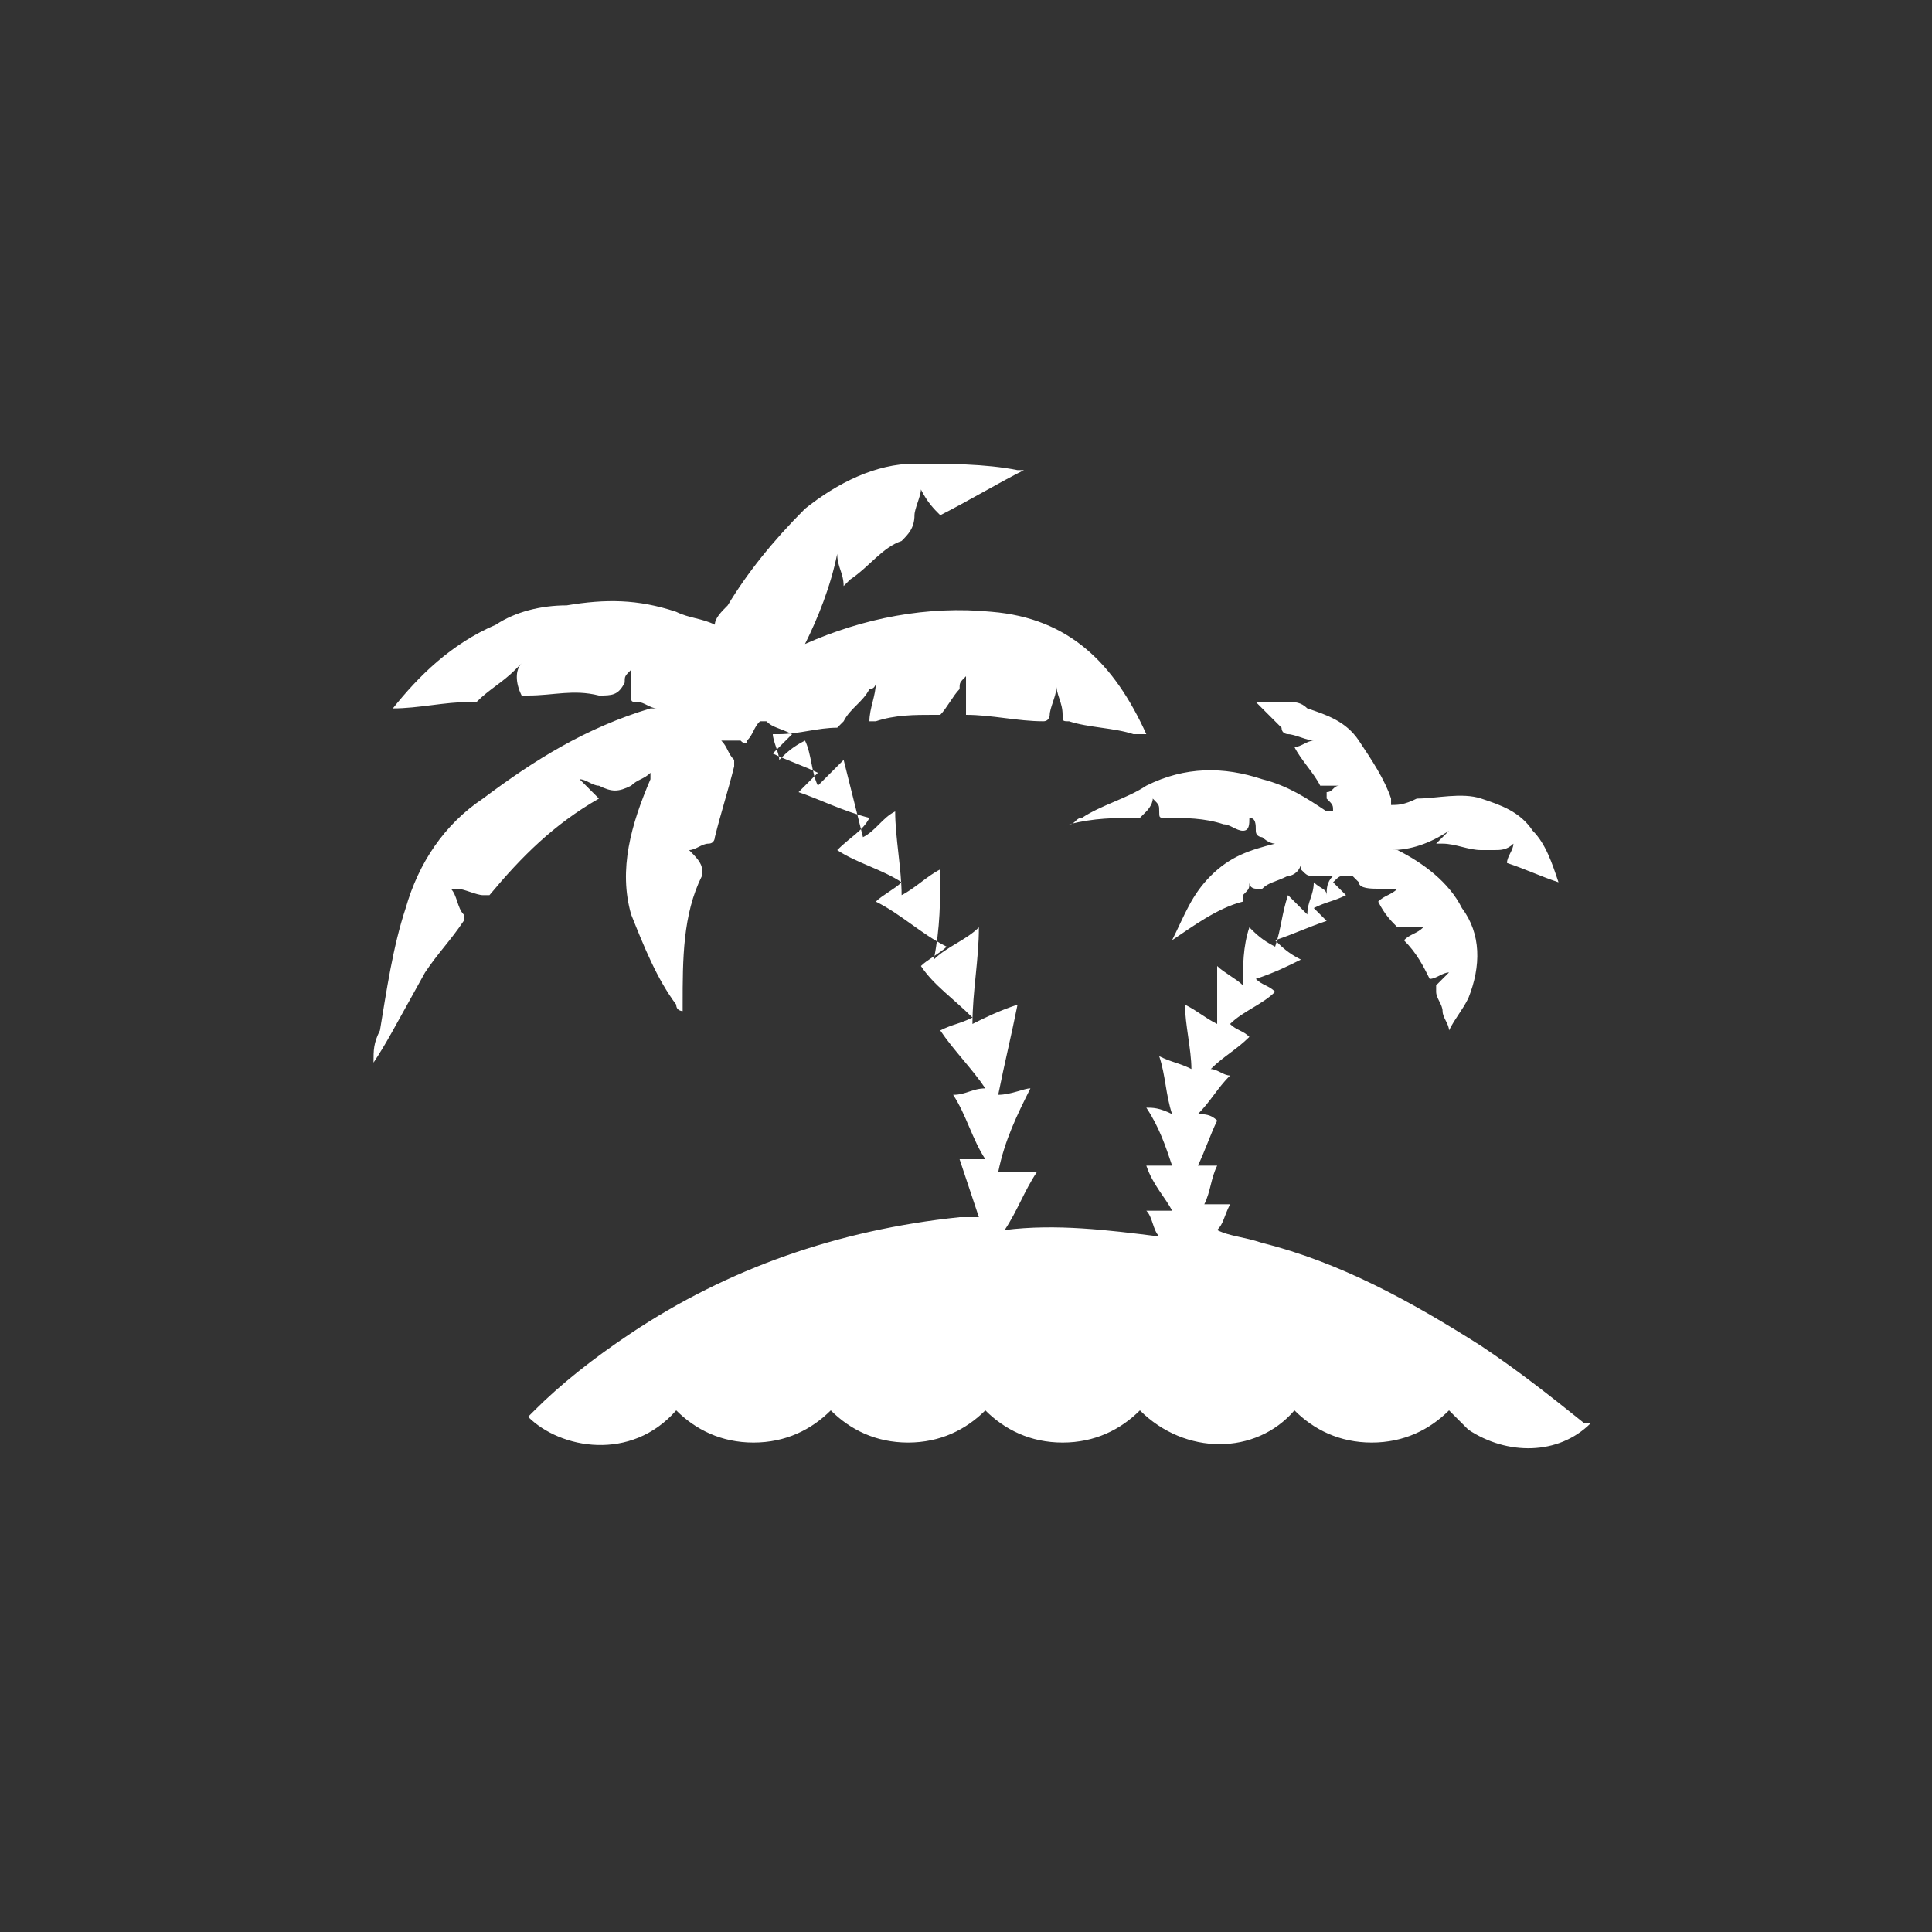 <?xml version="1.0" encoding="utf-8"?>
<!-- Generator: Adobe Illustrator 19.2.1, SVG Export Plug-In . SVG Version: 6.00 Build 0)  -->
<svg version="1.1" id="Calque_1" xmlns="http://www.w3.org/2000/svg" xmlns:xlink="http://www.w3.org/1999/xlink" x="0px" y="0px"
	 viewBox="0 0 30 30" style="enable-background:new 0 0 30 30;" xml:space="preserve">
<rect x="0" y="0" width="30" height="30" fill="#333333" stroke="none"/>
<style type="text/css">
	.st0{fill:#FFFFFF;}
</style>
<g>
	<path class="st0" d="M5.8,16.5c0-0.2,0-0.3,0.1-0.5c0.1-0.6,0.2-1.3,0.4-1.9c0.2-0.7,0.6-1.3,1.2-1.7c0.8-0.6,1.6-1.1,2.6-1.4
		c0,0,0.1,0,0.1,0c-0.1,0-0.2-0.1-0.3-0.1c-0.1,0-0.1,0-0.1-0.1c0-0.1,0-0.2,0-0.4c-0.1,0.1-0.1,0.1-0.1,0.2
		c-0.1,0.2-0.2,0.2-0.4,0.2c-0.4-0.1-0.7,0-1.1,0c0,0,0,0-0.1,0C8,10.6,8,10.4,8.1,10.3c0,0,0,0,0,0c0,0,0,0-0.1,0.1
		c-0.2,0.2-0.4,0.3-0.6,0.5c0,0-0.1,0-0.1,0C6.9,10.9,6.5,11,6.1,11c0,0,0,0,0,0c0,0,0,0,0,0c0.4-0.5,0.9-1,1.6-1.3
		c0.3-0.2,0.7-0.3,1.1-0.3c0.6-0.1,1.1-0.1,1.7,0.1c0.2,0.1,0.4,0.1,0.6,0.2c0-0.1,0.1-0.2,0.2-0.3c0.3-0.5,0.7-1,1.2-1.5
		c0.5-0.4,1.1-0.7,1.7-0.7c0.5,0,1.1,0,1.6,0.1c0,0,0.1,0,0.1,0c-0.4,0.2-0.9,0.5-1.3,0.7c-0.1-0.1-0.2-0.2-0.3-0.4
		c0,0.1-0.1,0.3-0.1,0.4c0,0.2-0.1,0.3-0.2,0.4c-0.3,0.1-0.5,0.4-0.8,0.6c0,0,0,0-0.1,0.1c0-0.2-0.1-0.3-0.1-0.5c0,0,0,0,0,0
		c-0.1,0.5-0.3,1-0.5,1.4c0,0,0,0,0,0c0,0,0,0,0,0c0.9-0.4,1.9-0.6,2.9-0.5c1.2,0.1,1.9,0.8,2.4,1.9c0,0,0,0,0,0c0,0,0,0,0,0
		c-0.1,0-0.2,0-0.2,0c-0.3-0.1-0.7-0.1-1-0.2c-0.1,0-0.1,0-0.1-0.1c0-0.2-0.1-0.3-0.1-0.5c0,0,0,0.1,0,0.1c0,0.1-0.1,0.3-0.1,0.4
		c0,0,0,0.1-0.1,0.1c-0.4,0-0.8-0.1-1.2-0.1c0,0,0,0,0,0c0-0.2,0-0.4,0-0.6c-0.1,0.1-0.1,0.1-0.1,0.2c-0.1,0.1-0.2,0.3-0.3,0.4
		c0,0,0,0-0.1,0c-0.3,0-0.6,0-0.9,0.1c0,0,0,0-0.1,0c0-0.2,0.1-0.4,0.1-0.6c0,0,0,0.1-0.1,0.1c-0.1,0.2-0.3,0.3-0.4,0.5
		c0,0-0.1,0.1-0.1,0.1c-0.3,0-0.6,0.1-0.9,0.1c0,0,0,0-0.1,0c0,0.1,0.1,0.3,0.1,0.4c0.1-0.1,0.2-0.2,0.4-0.3
		c0.1,0.2,0.1,0.5,0.2,0.7c0.1-0.1,0.3-0.3,0.4-0.4c0.1,0.4,0.2,0.8,0.3,1.2c0.2-0.1,0.3-0.3,0.5-0.4c0,0.4,0.1,0.9,0.1,1.3
		c0.2-0.1,0.4-0.3,0.6-0.4c0,0.5,0,0.9-0.1,1.4c0.2-0.2,0.5-0.3,0.7-0.5c0,0.5-0.1,1-0.1,1.5c0.2-0.1,0.4-0.2,0.7-0.3
		c-0.1,0.5-0.2,0.9-0.3,1.4c0.2,0,0.4-0.1,0.5-0.1c-0.2,0.4-0.4,0.8-0.5,1.3c0.2,0,0.4,0,0.6,0c-0.2,0.3-0.3,0.6-0.5,0.9
		c0.8-0.1,1.6,0,2.4,0.1c-0.1-0.1-0.1-0.3-0.2-0.4c0.1,0,0.2,0,0.4,0c-0.1-0.2-0.3-0.4-0.4-0.7c0.1,0,0.2,0,0.4,0
		c-0.1-0.3-0.2-0.6-0.4-0.9c0.1,0,0.2,0,0.4,0.1c-0.1-0.3-0.1-0.6-0.2-0.9c0.2,0.1,0.3,0.1,0.5,0.2c0-0.3-0.1-0.7-0.1-1
		c0.2,0.1,0.3,0.2,0.5,0.3c0-0.3,0-0.6,0-0.9c0.1,0.1,0.3,0.2,0.4,0.3c0-0.3,0-0.6,0.1-0.9c0.1,0.1,0.2,0.2,0.4,0.3
		c0.1-0.3,0.1-0.5,0.2-0.8c0.1,0.1,0.2,0.2,0.3,0.3c0-0.2,0.1-0.3,0.1-0.5c0.1,0.1,0.2,0.1,0.2,0.2c0-0.1,0-0.2,0.1-0.3
		c-0.1,0-0.2,0-0.3,0c-0.1,0-0.1,0-0.2-0.1c0,0,0,0,0-0.1c0,0,0,0,0,0c0,0.1-0.1,0.2-0.2,0.2c-0.2,0.1-0.3,0.1-0.4,0.2
		c-0.1,0-0.1,0-0.1,0c0,0-0.1,0-0.1-0.1c0,0.1,0,0.1-0.1,0.2c0,0,0,0.1,0,0.1c-0.4,0.1-0.8,0.4-1.1,0.6c0,0,0,0,0,0
		c0.2-0.4,0.3-0.7,0.6-1c0.3-0.3,0.6-0.4,1-0.5c-0.1,0-0.2-0.1-0.2-0.1c0,0-0.1,0-0.1-0.1c0-0.1,0-0.2-0.1-0.2c0,0.1,0,0.2-0.1,0.2
		c-0.1,0-0.2-0.1-0.3-0.1c-0.3-0.1-0.6-0.1-0.9-0.1c-0.1,0-0.1,0-0.1-0.1c0-0.1,0-0.1-0.1-0.2c0,0.1-0.1,0.2-0.1,0.2
		c0,0,0,0-0.1,0.1c-0.4,0-0.7,0-1.1,0.1c0.1,0,0.1-0.1,0.2-0.1c0.3-0.2,0.7-0.3,1-0.5c0.6-0.3,1.2-0.3,1.8-0.1
		c0.4,0.1,0.7,0.3,1,0.5c0,0,0,0,0.1,0c0-0.1,0-0.1-0.1-0.2c0,0,0-0.1,0-0.1c0.1,0,0.1-0.1,0.2-0.1c-0.1,0-0.2,0-0.2,0
		c0,0-0.1,0-0.1,0c-0.1-0.2-0.3-0.4-0.4-0.6c0.1,0,0.2-0.1,0.3-0.1c0,0,0,0,0,0c-0.1,0-0.3-0.1-0.4-0.1c0,0-0.1,0-0.1-0.1
		c-0.1-0.1-0.3-0.3-0.4-0.4c0,0,0,0,0,0c0,0,0,0,0,0c0.2,0,0.4,0,0.5,0c0.1,0,0.2,0,0.3,0.1c0.3,0.1,0.6,0.2,0.8,0.5
		c0.2,0.3,0.4,0.6,0.5,0.9c0,0,0,0.1,0,0.1c0.1,0,0.2,0,0.4-0.1c0.3,0,0.7-0.1,1,0c0.3,0.1,0.6,0.2,0.8,0.5c0.2,0.2,0.3,0.5,0.4,0.8
		c-0.3-0.1-0.5-0.2-0.8-0.3c0-0.1,0.1-0.2,0.1-0.3c-0.1,0.1-0.2,0.1-0.3,0.1c-0.1,0-0.1,0-0.2,0c-0.2,0-0.4-0.1-0.6-0.1
		c0,0,0,0-0.1,0c0.1-0.1,0.1-0.1,0.2-0.2c0,0,0,0,0,0c-0.3,0.2-0.6,0.3-0.9,0.3c0,0,0,0,0,0c0,0,0,0,0.1,0c0.4,0.2,0.8,0.5,1,0.9
		c0.3,0.4,0.3,0.9,0.1,1.4c-0.1,0.2-0.2,0.3-0.3,0.5c0-0.1-0.1-0.2-0.1-0.3c0-0.1-0.1-0.2-0.1-0.3c0-0.1,0-0.1,0-0.1
		c0.1-0.1,0.1-0.1,0.2-0.2c-0.1,0-0.2,0.1-0.3,0.1c-0.1-0.2-0.2-0.4-0.4-0.6c0.1-0.1,0.2-0.1,0.3-0.2c0,0,0,0,0,0
		c-0.1,0-0.2,0-0.3,0c-0.1,0-0.1,0-0.1,0c-0.1-0.1-0.2-0.2-0.3-0.4c0.1-0.1,0.2-0.1,0.3-0.2c0,0,0,0,0,0c-0.1,0-0.2,0-0.3,0
		c-0.1,0-0.3,0-0.3-0.1c0,0,0,0-0.1-0.1c0,0-0.1,0-0.1,0c-0.1,0-0.1,0-0.2,0.1c0.1,0.1,0.1,0.1,0.2,0.2c-0.2,0.1-0.3,0.1-0.5,0.2
		c0.1,0.1,0.1,0.1,0.2,0.2c-0.3,0.1-0.5,0.2-0.8,0.3c0.1,0.1,0.2,0.2,0.4,0.3c-0.2,0.1-0.4,0.2-0.7,0.3c0.1,0.1,0.2,0.1,0.3,0.2
		c-0.2,0.2-0.5,0.3-0.7,0.5c0.1,0.1,0.2,0.1,0.3,0.2c-0.2,0.2-0.4,0.3-0.6,0.5c0.1,0,0.2,0.1,0.3,0.1c-0.2,0.2-0.3,0.4-0.5,0.6
		c0.1,0,0.2,0,0.3,0.1c-0.1,0.2-0.2,0.5-0.3,0.7c0.1,0,0.2,0,0.3,0c-0.1,0.2-0.1,0.4-0.2,0.6c0.1,0,0.2,0,0.4,0
		c-0.1,0.2-0.1,0.3-0.2,0.4c0.2,0.1,0.4,0.1,0.7,0.2c1.2,0.3,2.3,0.9,3.4,1.6c0.6,0.4,1.1,0.8,1.6,1.2c0,0,0,0,0.1,0c0,0,0,0,0,0
		c0,0,0,0,0,0c-0.5,0.5-1.3,0.5-1.9,0.1c-0.1-0.1-0.2-0.2-0.3-0.3c-0.3,0.3-0.7,0.5-1.2,0.5c-0.5,0-0.9-0.2-1.2-0.5
		c-0.6,0.7-1.7,0.7-2.4,0c-0.3,0.3-0.7,0.5-1.2,0.5c-0.5,0-0.9-0.2-1.2-0.5c-0.3,0.3-0.7,0.5-1.2,0.5c-0.5,0-0.9-0.2-1.2-0.5
		c-0.3,0.3-0.7,0.5-1.2,0.5c-0.5,0-0.9-0.2-1.2-0.5c-0.7,0.8-1.8,0.6-2.3,0.1c0,0,0,0,0,0c0,0,0,0,0.1-0.1c0.4-0.4,0.9-0.8,1.5-1.2
		c1.5-1,3.2-1.6,5.1-1.8c0.1,0,0.2,0,0.3,0c-0.1-0.3-0.2-0.6-0.3-0.9c0.1,0,0.3,0,0.4,0c-0.2-0.3-0.3-0.7-0.5-1
		c0.2,0,0.3-0.1,0.5-0.1c-0.2-0.3-0.5-0.6-0.7-0.9c0.2-0.1,0.3-0.1,0.5-0.2c-0.3-0.3-0.6-0.5-0.8-0.8c0.1-0.1,0.3-0.2,0.4-0.3
		c-0.4-0.2-0.7-0.5-1.1-0.7c0.1-0.1,0.3-0.2,0.4-0.3c-0.3-0.2-0.7-0.3-1-0.5c0.2-0.2,0.4-0.3,0.5-0.5c-0.4-0.1-0.8-0.3-1.1-0.4
		c0.1-0.1,0.2-0.2,0.3-0.3c-0.2-0.1-0.5-0.2-0.7-0.3c0.1-0.1,0.2-0.2,0.3-0.3c-0.2-0.1-0.3-0.1-0.4-0.2c0,0-0.1,0-0.1,0
		c-0.1,0.1-0.1,0.2-0.2,0.3c0,0,0,0.1-0.1,0c-0.1,0-0.2,0-0.3,0c0.1,0.1,0.1,0.2,0.2,0.3c0,0,0,0.1,0,0.1c-0.1,0.4-0.2,0.7-0.3,1.1
		c0,0,0,0.1-0.1,0.1c-0.1,0-0.2,0.1-0.3,0.1c0,0,0,0,0,0c0.1,0.1,0.2,0.2,0.2,0.3c0,0,0,0.1,0,0.1c-0.3,0.6-0.3,1.3-0.3,2
		c0,0,0,0.1,0,0.1c0,0-0.1,0-0.1-0.1c-0.3-0.4-0.5-0.9-0.7-1.4c-0.2-0.7,0-1.4,0.3-2.1c0,0,0,0,0-0.1c0,0,0,0,0,0
		c-0.1,0.1-0.2,0.1-0.3,0.2c-0.2,0.1-0.3,0.1-0.5,0c-0.1,0-0.2-0.1-0.3-0.1c0,0,0,0,0,0c0.1,0.1,0.2,0.2,0.3,0.3c0,0,0,0,0,0
		c-0.7,0.4-1.2,0.9-1.7,1.5c0,0-0.1,0-0.1,0c-0.1,0-0.3-0.1-0.4-0.1c0,0,0,0-0.1,0c0.1,0.1,0.1,0.3,0.2,0.4c0,0.1,0,0.1,0,0.1
		c-0.2,0.3-0.4,0.5-0.6,0.8C6.1,16,6,16.2,5.8,16.5C5.8,16.5,5.8,16.5,5.8,16.5z"/>
</g>
</svg>
